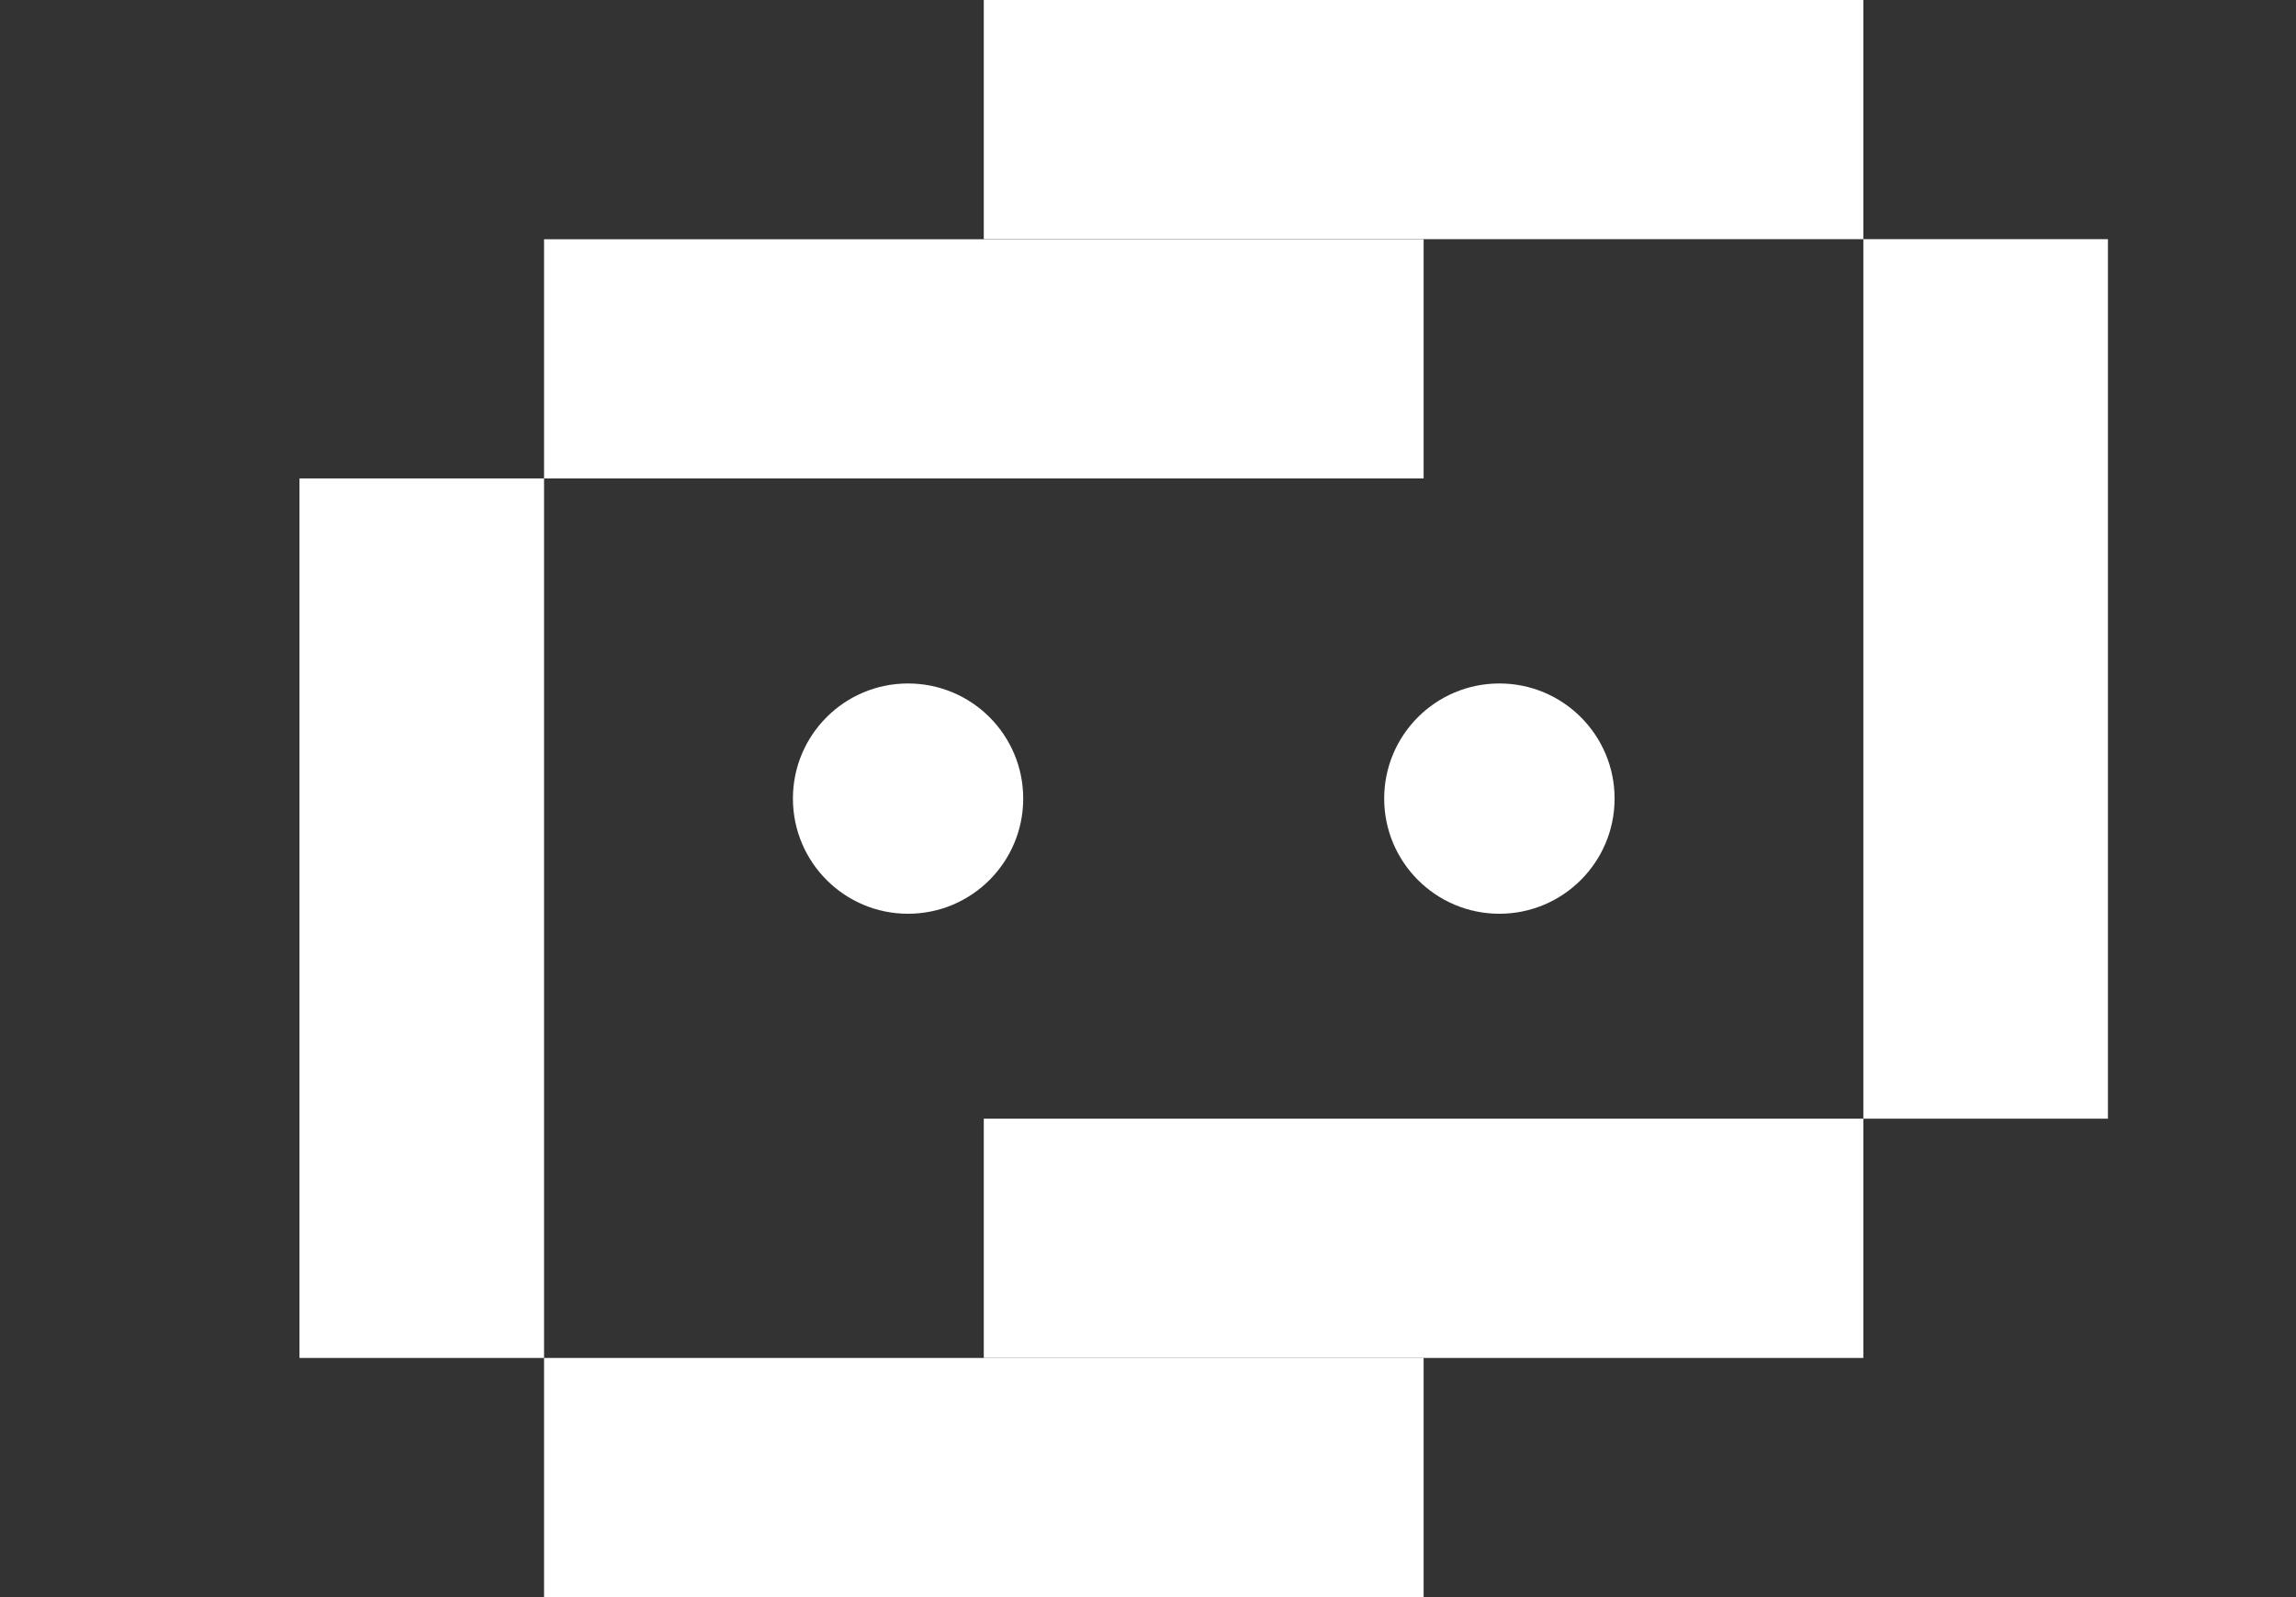 <svg width="23" height="16" viewBox="0 0 23 16" fill="none" xmlns="http://www.w3.org/2000/svg">
<rect x="0" y="0" width="23" height="16" fill="#333333" stroke="none"/>
<g clip-path="url(#clip0_3322_3160)">
<path d="M9.096 9.154C9.734 9.154 10.25 8.637 10.25 8C10.25 7.363 9.734 6.847 9.096 6.847C8.459 6.847 7.943 7.363 7.943 8C7.943 8.637 8.459 9.154 9.096 9.154Z" fill="white"/>
<path d="M15.02 9.154C15.657 9.154 16.174 8.637 16.174 8C16.174 7.363 15.657 6.847 15.02 6.847C14.383 6.847 13.866 7.363 13.866 8C13.866 8.637 14.383 9.154 15.02 9.154Z" fill="white"/>
<path d="M5.45 16H14.261V13.604H5.45V16Z" fill="white"/>
<path d="M5.45 4.793L14.261 4.793V2.397L5.45 2.397V4.793Z" fill="white"/>
<path d="M5.45 13.604L5.45 4.793H3L3 13.604H5.45Z" fill="white"/>
<path d="M18.666 0H9.855V2.396H18.666V0Z" fill="white"/>
<path d="M18.666 11.207H9.855V13.604H18.666V11.207Z" fill="white"/>
<path d="M18.666 2.396V11.207H21.116V2.396H18.666Z" fill="white"/>
</g>
<defs>
<clipPath id="clip0_3322_3160">
<rect width="23" height="16" fill="white"/>
</clipPath>
</defs>
</svg>
